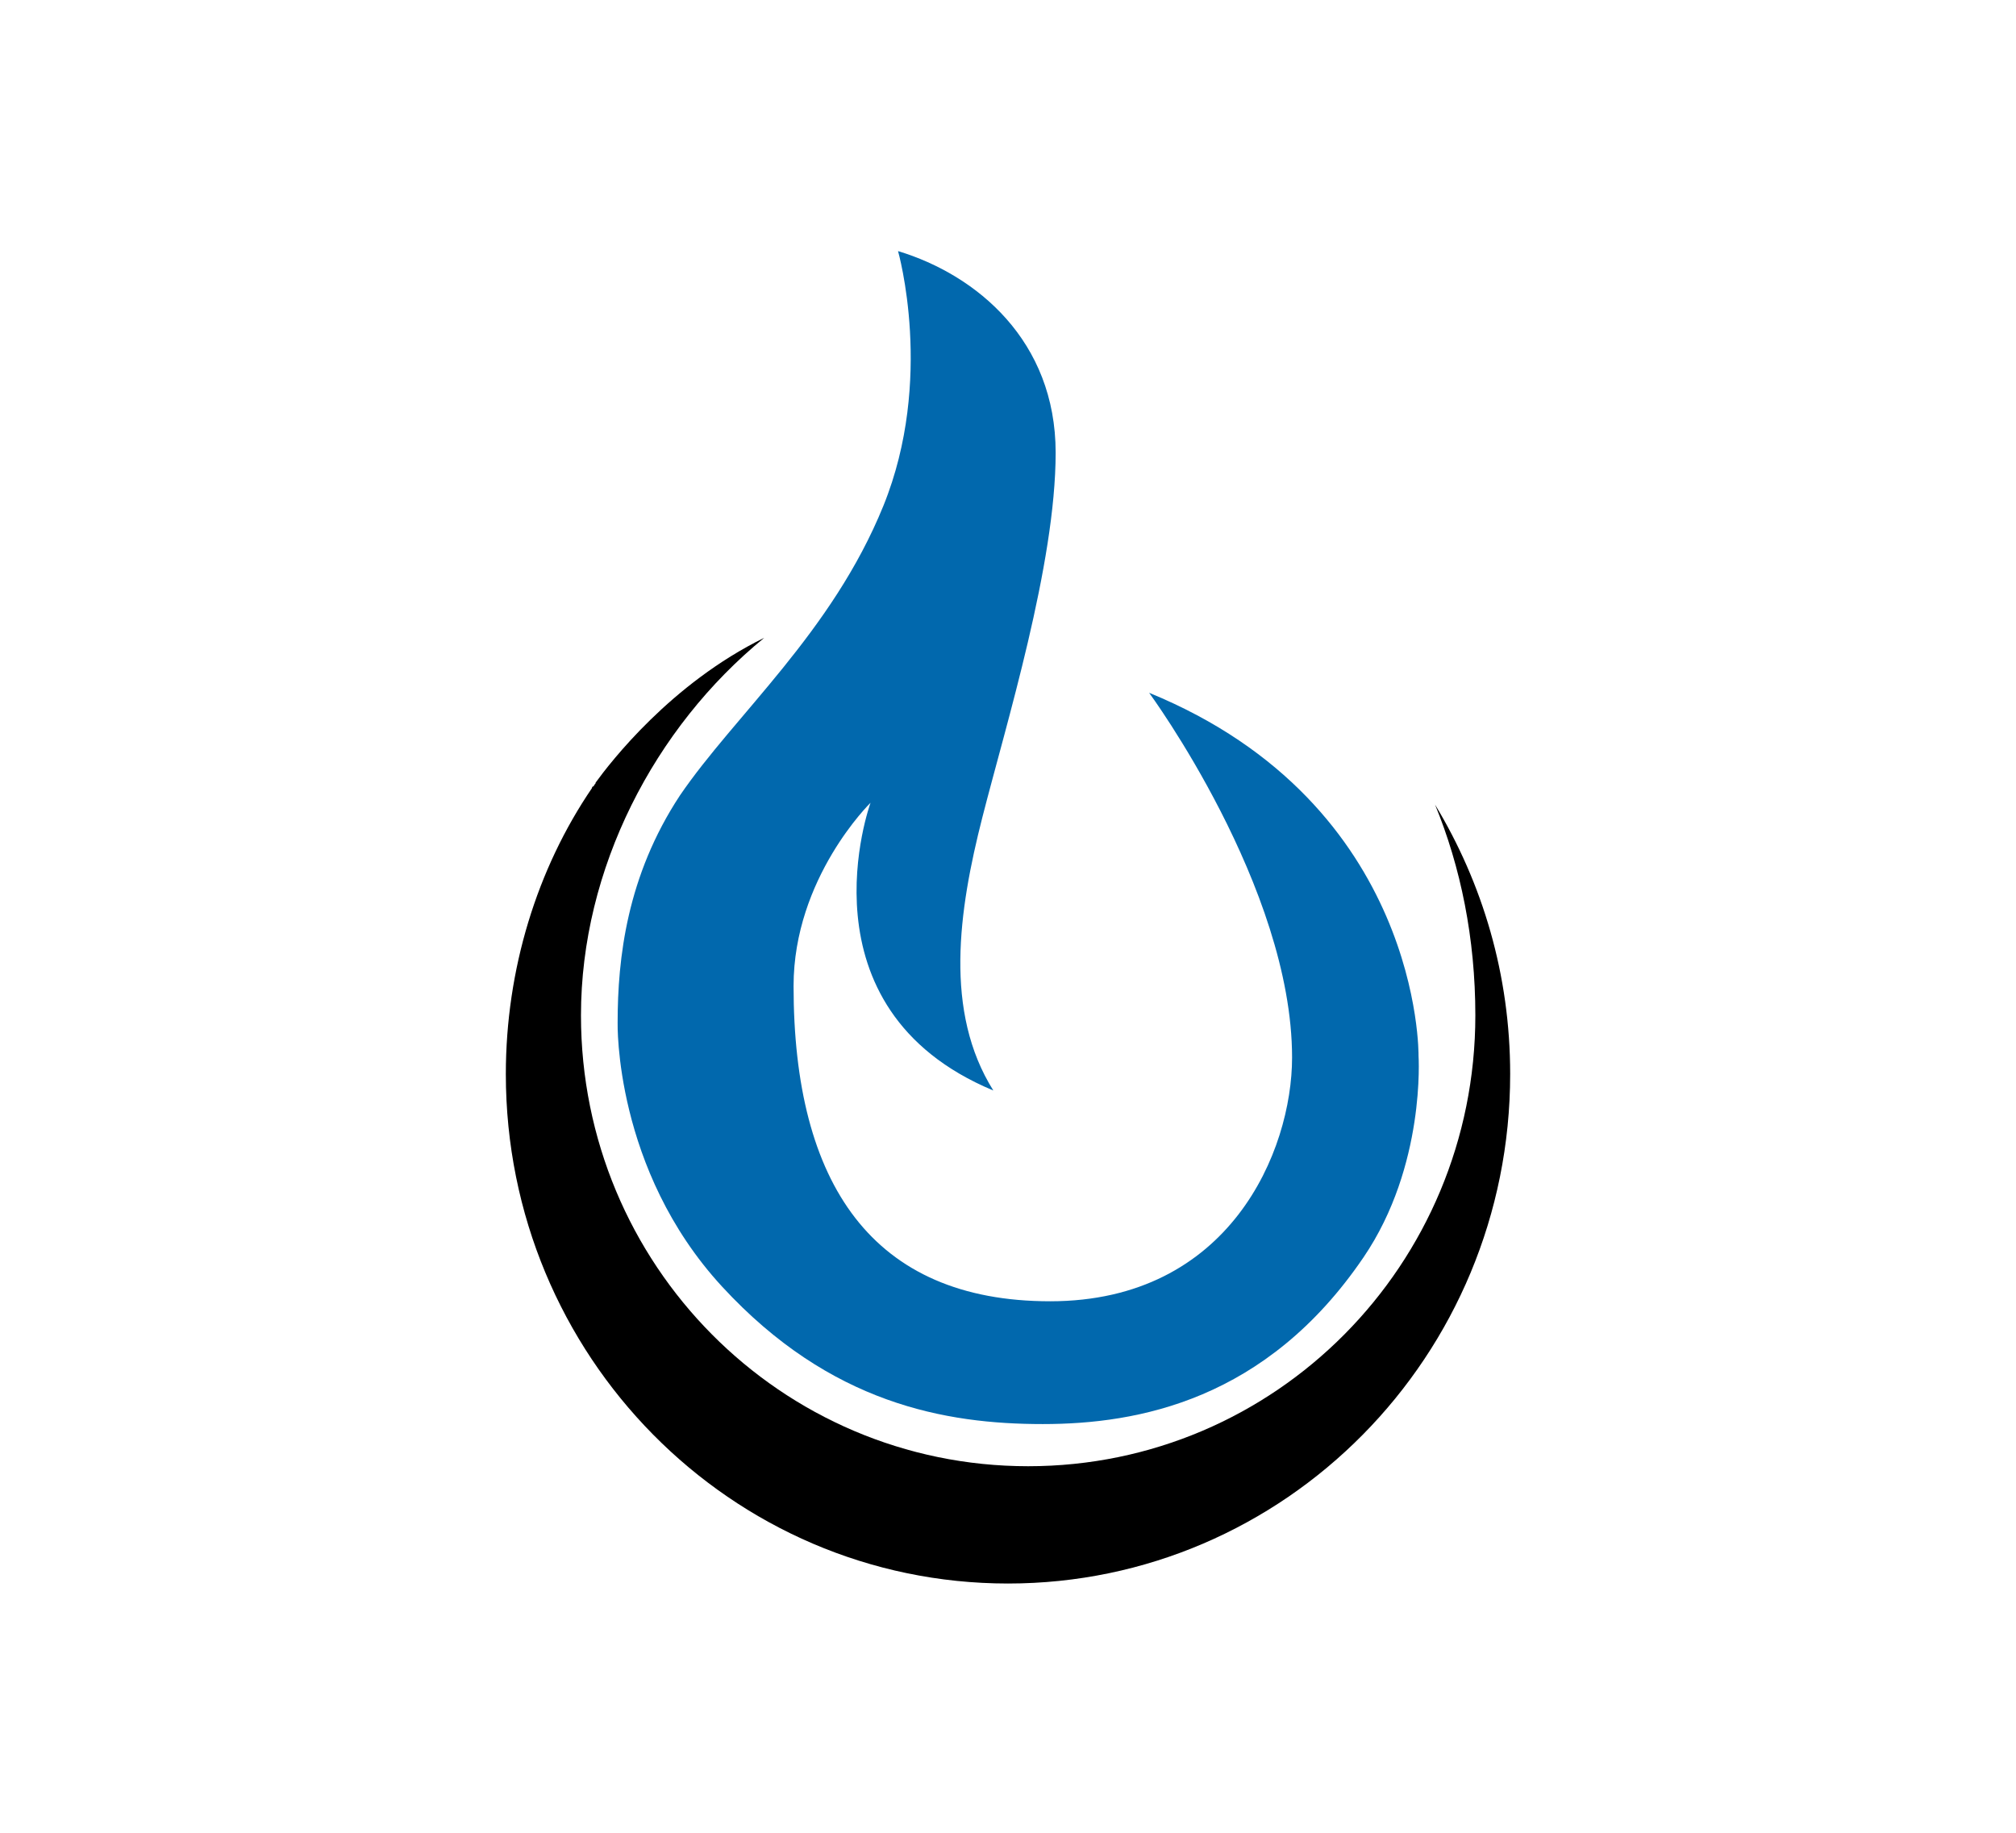 <svg xmlns="http://www.w3.org/2000/svg" xml:space="preserve" id="Layer_1" width="110" height="100" x="0" y="0" style="enable-background:new 0 0 110 100" version="1.1" viewBox="0 0 110 100"><style type="text/css">.st0{fill:#fff}.st1{fill:#0168ad}</style><path d="M0 0h110v100H0z" class="st0"/><g><path d="M82.4 58.6C82.4 74 70.1 86.4 55 86.4S27.6 74 27.6 58.6c0-5.7 1.7-11.2 4.7-15.6 0-.1.1-.1.1-.1 0-.1.1-.1.1-.2.8-1.1 4.1-5.4 9.2-7.9-6 4.9-10 12.6-10 20.6C31.7 69 42.6 80 56.1 80s24.4-11 24.4-24.6c0-4.2-.8-8.1-2.2-11.5 2.6 4.3 4.1 9.3 4.1 14.7z"/><path d="M62.7 37.8s7.8 10.6 7.8 19.9c0 5.1-3.4 13.3-13.2 13.3-9.7 0-14-6.4-14-17.2 0-5.9 4.2-10 4.2-10S43.4 55 54.2 59.5c-2.7-4.3-1.9-9.8-.6-14.9s4-13.8 4-19.9-4.3-9.7-8.6-11c0 0 2 7-.8 13.9S40.1 39 37.1 43.4c-2.9 4.4-3.4 8.9-3.4 12.4 0 0-.2 8 5.7 14.4s12.2 7.5 17.5 7.5c5.2 0 12.2-1.3 17.5-9.1 3.4-5 3-11 3-11s.2-13.7-14.7-19.8z" class="st1"/></g></svg>